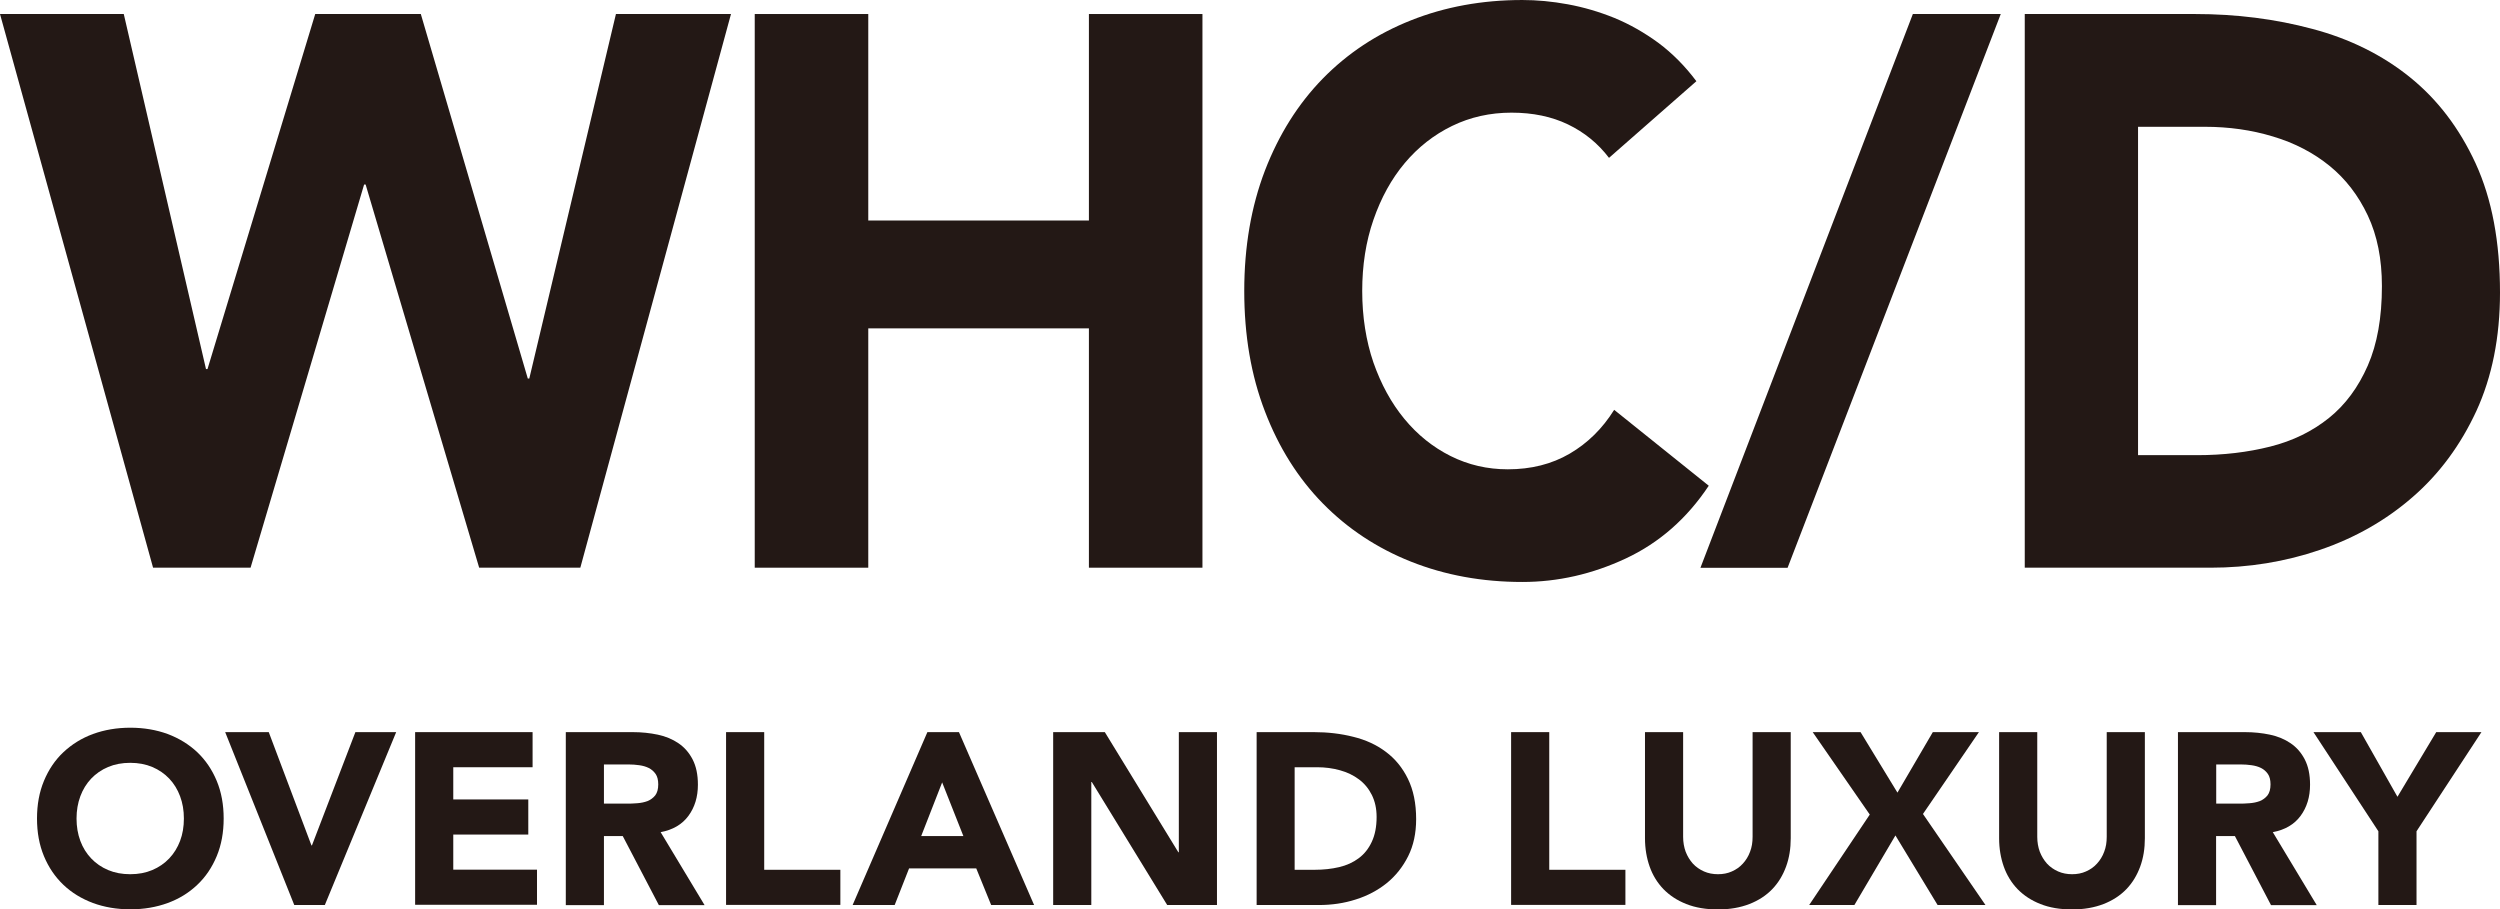 <?xml version="1.0" encoding="UTF-8"?><svg id="_レイヤー_2" xmlns="http://www.w3.org/2000/svg" viewBox="0 0 197.95 72"><defs><style>.cls-1{fill:#231815;}</style></defs><g id="_要素"><path class="cls-1" d="M2.93,64.81c0-1.1.18-2.09.55-2.98.37-.89.88-1.65,1.54-2.27s1.44-1.11,2.34-1.44c.9-.33,1.89-.5,2.96-.5s2.06.17,2.96.5c.9.34,1.68.82,2.34,1.44.66.63,1.17,1.38,1.54,2.27.37.89.55,1.88.55,2.98s-.18,2.09-.55,2.98c-.37.89-.88,1.65-1.54,2.27-.66.63-1.44,1.11-2.34,1.44-.9.33-1.89.5-2.96.5s-2.06-.17-2.96-.5c-.9-.34-1.68-.81-2.34-1.44-.66-.63-1.17-1.38-1.54-2.27-.37-.89-.55-1.88-.55-2.98ZM6.06,64.81c0,.64.1,1.23.3,1.77.2.54.49,1,.86,1.39.37.39.82.7,1.34.92.52.22,1.1.33,1.75.33s1.23-.11,1.75-.33c.52-.22.97-.53,1.34-.92.37-.39.66-.86.86-1.39.2-.53.3-1.12.3-1.77s-.1-1.22-.3-1.76c-.2-.54-.49-1.01-.86-1.4-.37-.39-.82-.7-1.34-.92-.52-.22-1.11-.33-1.75-.33s-1.23.11-1.75.33c-.52.22-.97.53-1.34.92s-.66.86-.86,1.4c-.2.54-.3,1.13-.3,1.76Z"/><path class="cls-1" d="M17.84,57.97h3.44l3.38,8.97h.04l3.44-8.97h3.23l-5.65,13.69h-2.42l-5.47-13.69Z"/><path class="cls-1" d="M32.87,57.97h9.3v2.78h-6.28v2.55h5.94v2.78h-5.94v2.78h6.63v2.78h-9.65v-13.69Z"/><path class="cls-1" d="M44.8,57.97h5.3c.7,0,1.36.07,1.98.2s1.17.36,1.64.68c.47.32.84.74,1.12,1.28.28.54.42,1.2.42,2,0,.97-.25,1.79-.75,2.47-.5.68-1.24,1.11-2.2,1.29l3.48,5.78h-3.62l-2.86-5.47h-1.49v5.47h-3.02v-13.69ZM47.81,63.63h1.78c.27,0,.56,0,.86-.03.3-.02.58-.08.82-.17.24-.1.45-.25.61-.45.16-.21.24-.5.24-.87,0-.35-.07-.63-.21-.83s-.32-.36-.54-.47c-.22-.11-.47-.18-.75-.22-.28-.04-.56-.06-.83-.06h-1.97v3.11Z"/><path class="cls-1" d="M172.45,57.97h5.3c.7,0,1.36.07,1.98.2s1.17.36,1.64.68c.47.32.84.74,1.12,1.28.28.54.42,1.2.42,2,0,.97-.25,1.79-.75,2.47-.5.68-1.24,1.11-2.2,1.29l3.48,5.78h-3.62l-2.86-5.47h-1.49v5.47h-3.02v-13.69ZM175.47,63.63h1.78c.27,0,.56,0,.86-.03.3-.02.58-.08.82-.17.24-.1.45-.25.61-.45.16-.21.24-.5.24-.87,0-.35-.07-.63-.21-.83s-.32-.36-.54-.47c-.22-.11-.47-.18-.75-.22-.28-.04-.56-.06-.83-.06h-1.97v3.11Z"/><path class="cls-1" d="M57.49,57.97h3.02v10.9h6.03v2.78h-9.05v-13.69Z"/><path class="cls-1" d="M73.44,57.97h2.49l5.95,13.69h-3.4l-1.18-2.9h-5.32l-1.14,2.9h-3.33l5.92-13.69ZM74.6,61.95l-1.66,4.25h3.34l-1.68-4.25Z"/><path class="cls-1" d="M83.38,57.97h4.1l5.82,9.51h.04v-9.51h3.02v13.69h-3.94l-5.97-9.74h-.04v9.74h-3.02v-13.69Z"/><path class="cls-1" d="M99.51,57.97h4.52c1.1,0,2.14.12,3.12.37.99.24,1.85.64,2.58,1.19.74.55,1.32,1.26,1.75,2.14.43.88.65,1.94.65,3.19,0,1.11-.21,2.09-.63,2.93-.42.84-.98,1.55-1.69,2.13-.71.57-1.53,1.01-2.46,1.3-.93.3-1.9.44-2.92.44h-4.93v-13.69ZM102.52,68.87h1.57c.7,0,1.34-.07,1.94-.21s1.12-.38,1.56-.71c.44-.33.78-.76,1.03-1.3.25-.53.38-1.19.38-1.96,0-.67-.13-1.25-.38-1.75-.25-.5-.59-.91-1.02-1.23-.43-.32-.92-.56-1.5-.72-.57-.16-1.18-.24-1.81-.24h-1.78v8.12Z"/><path class="cls-1" d="M119.65,57.97h3.02v10.9h6.03v2.78h-9.05v-13.69Z"/><path class="cls-1" d="M141.79,66.38c0,.81-.12,1.56-.37,2.24-.25.68-.61,1.28-1.09,1.78-.48.5-1.09.9-1.81,1.18-.72.28-1.55.43-2.49.43s-1.79-.14-2.51-.43c-.72-.28-1.32-.68-1.81-1.18-.48-.5-.85-1.1-1.09-1.78-.24-.68-.37-1.43-.37-2.24v-8.41h3.02v8.29c0,.43.07.82.2,1.18.14.36.33.67.57.94.24.26.54.47.88.62.34.15.71.22,1.11.22s.77-.07,1.1-.22c.34-.15.63-.35.87-.62.24-.26.44-.58.57-.94.14-.36.2-.75.2-1.18v-8.29h3.02v8.41Z"/><path class="cls-1" d="M148.05,64.5l-4.52-6.53h3.79l2.92,4.79,2.8-4.79h3.65l-4.43,6.48,4.95,7.21h-3.79l-3.34-5.51-3.25,5.51h-3.58l4.79-7.15Z"/><path class="cls-1" d="M169.83,66.38c0,.81-.12,1.56-.37,2.24-.25.68-.61,1.28-1.09,1.78-.48.5-1.09.9-1.81,1.18-.72.28-1.55.43-2.49.43s-1.79-.14-2.51-.43c-.72-.28-1.32-.68-1.81-1.18-.48-.5-.85-1.1-1.09-1.78-.24-.68-.37-1.43-.37-2.24v-8.41h3.02v8.29c0,.43.07.82.2,1.18.14.36.33.67.57.94.24.26.54.47.88.62.34.15.71.22,1.11.22s.77-.07,1.1-.22c.34-.15.63-.35.87-.62.24-.26.44-.58.57-.94.14-.36.2-.75.2-1.18v-8.29h3.02v8.41Z"/><path class="cls-1" d="M188.32,65.82l-5.14-7.85h3.75l2.9,5.12,3.07-5.12h3.58l-5.14,7.85v5.84h-3.02v-5.84Z"/><path class="cls-1" d="M0,1.11h9.8l6.51,28.11h.12L24.96,1.11h8.36l8.47,28.86h.12L48.77,1.11h9.11l-11.93,43.84h-8.01l-8.99-30.34h-.12l-8.99,30.34h-7.72L0,1.11Z"/><path class="cls-1" d="M59.76,1.11h8.99v16.35h17.47V1.11h8.99v43.84h-8.99v-18.95h-17.47v18.95h-8.99V1.11Z"/><path class="cls-1" d="M127.41,12.51c-.88-1.16-1.97-2.04-3.26-2.66-1.29-.62-2.78-.93-4.47-.93s-3.26.35-4.7,1.05c-1.44.7-2.69,1.68-3.75,2.94-1.06,1.26-1.88,2.76-2.48,4.49-.6,1.73-.89,3.61-.89,5.64s.3,3.95.89,5.67c.6,1.71,1.41,3.2,2.45,4.46,1.04,1.26,2.26,2.24,3.66,2.94,1.4.7,2.91,1.05,4.53,1.05,1.84,0,3.48-.41,4.9-1.24,1.42-.83,2.59-1.98,3.52-3.47l7.49,6.01c-1.73,2.6-3.92,4.52-6.57,5.76-2.65,1.24-5.38,1.86-8.19,1.86-3.19,0-6.13-.54-8.82-1.61-2.69-1.07-5.02-2.61-6.98-4.61-1.96-2-3.49-4.43-4.58-7.28-1.1-2.85-1.64-6.03-1.64-9.54s.55-6.69,1.64-9.54c1.1-2.85,2.62-5.27,4.58-7.28,1.96-2,4.28-3.54,6.98-4.61,2.69-1.07,5.63-1.61,8.82-1.61,1.15,0,2.35.11,3.6.34,1.25.23,2.48.59,3.69,1.08,1.21.5,2.37,1.16,3.49,1.98,1.11.83,2.11,1.84,3,3.03l-6.92,6.07Z"/><path class="cls-1" d="M160.3,1.11h13.49c3.27,0,6.37.39,9.31,1.18,2.94.78,5.51,2.05,7.7,3.81,2.19,1.76,3.93,4.04,5.22,6.84,1.29,2.81,1.93,6.21,1.93,10.22,0,3.55-.63,6.68-1.87,9.38-1.25,2.7-2.93,4.98-5.04,6.81-2.11,1.84-4.55,3.23-7.32,4.18-2.77.95-5.67,1.42-8.7,1.42h-14.7V1.11ZM169.3,36.04h4.67c2.08,0,4.01-.23,5.79-.68,1.79-.45,3.33-1.21,4.64-2.26,1.31-1.05,2.33-2.44,3.08-4.15.75-1.71,1.12-3.81,1.12-6.29,0-2.15-.37-4.01-1.12-5.6-.75-1.59-1.76-2.9-3.03-3.93-1.27-1.03-2.76-1.81-4.47-2.32-1.71-.52-3.51-.77-5.39-.77h-5.3v26.01Z"/><polygon class="cls-1" points="151.46 1.11 134.64 44.96 141.54 44.96 158.42 1.11 151.46 1.11"/></g></svg>